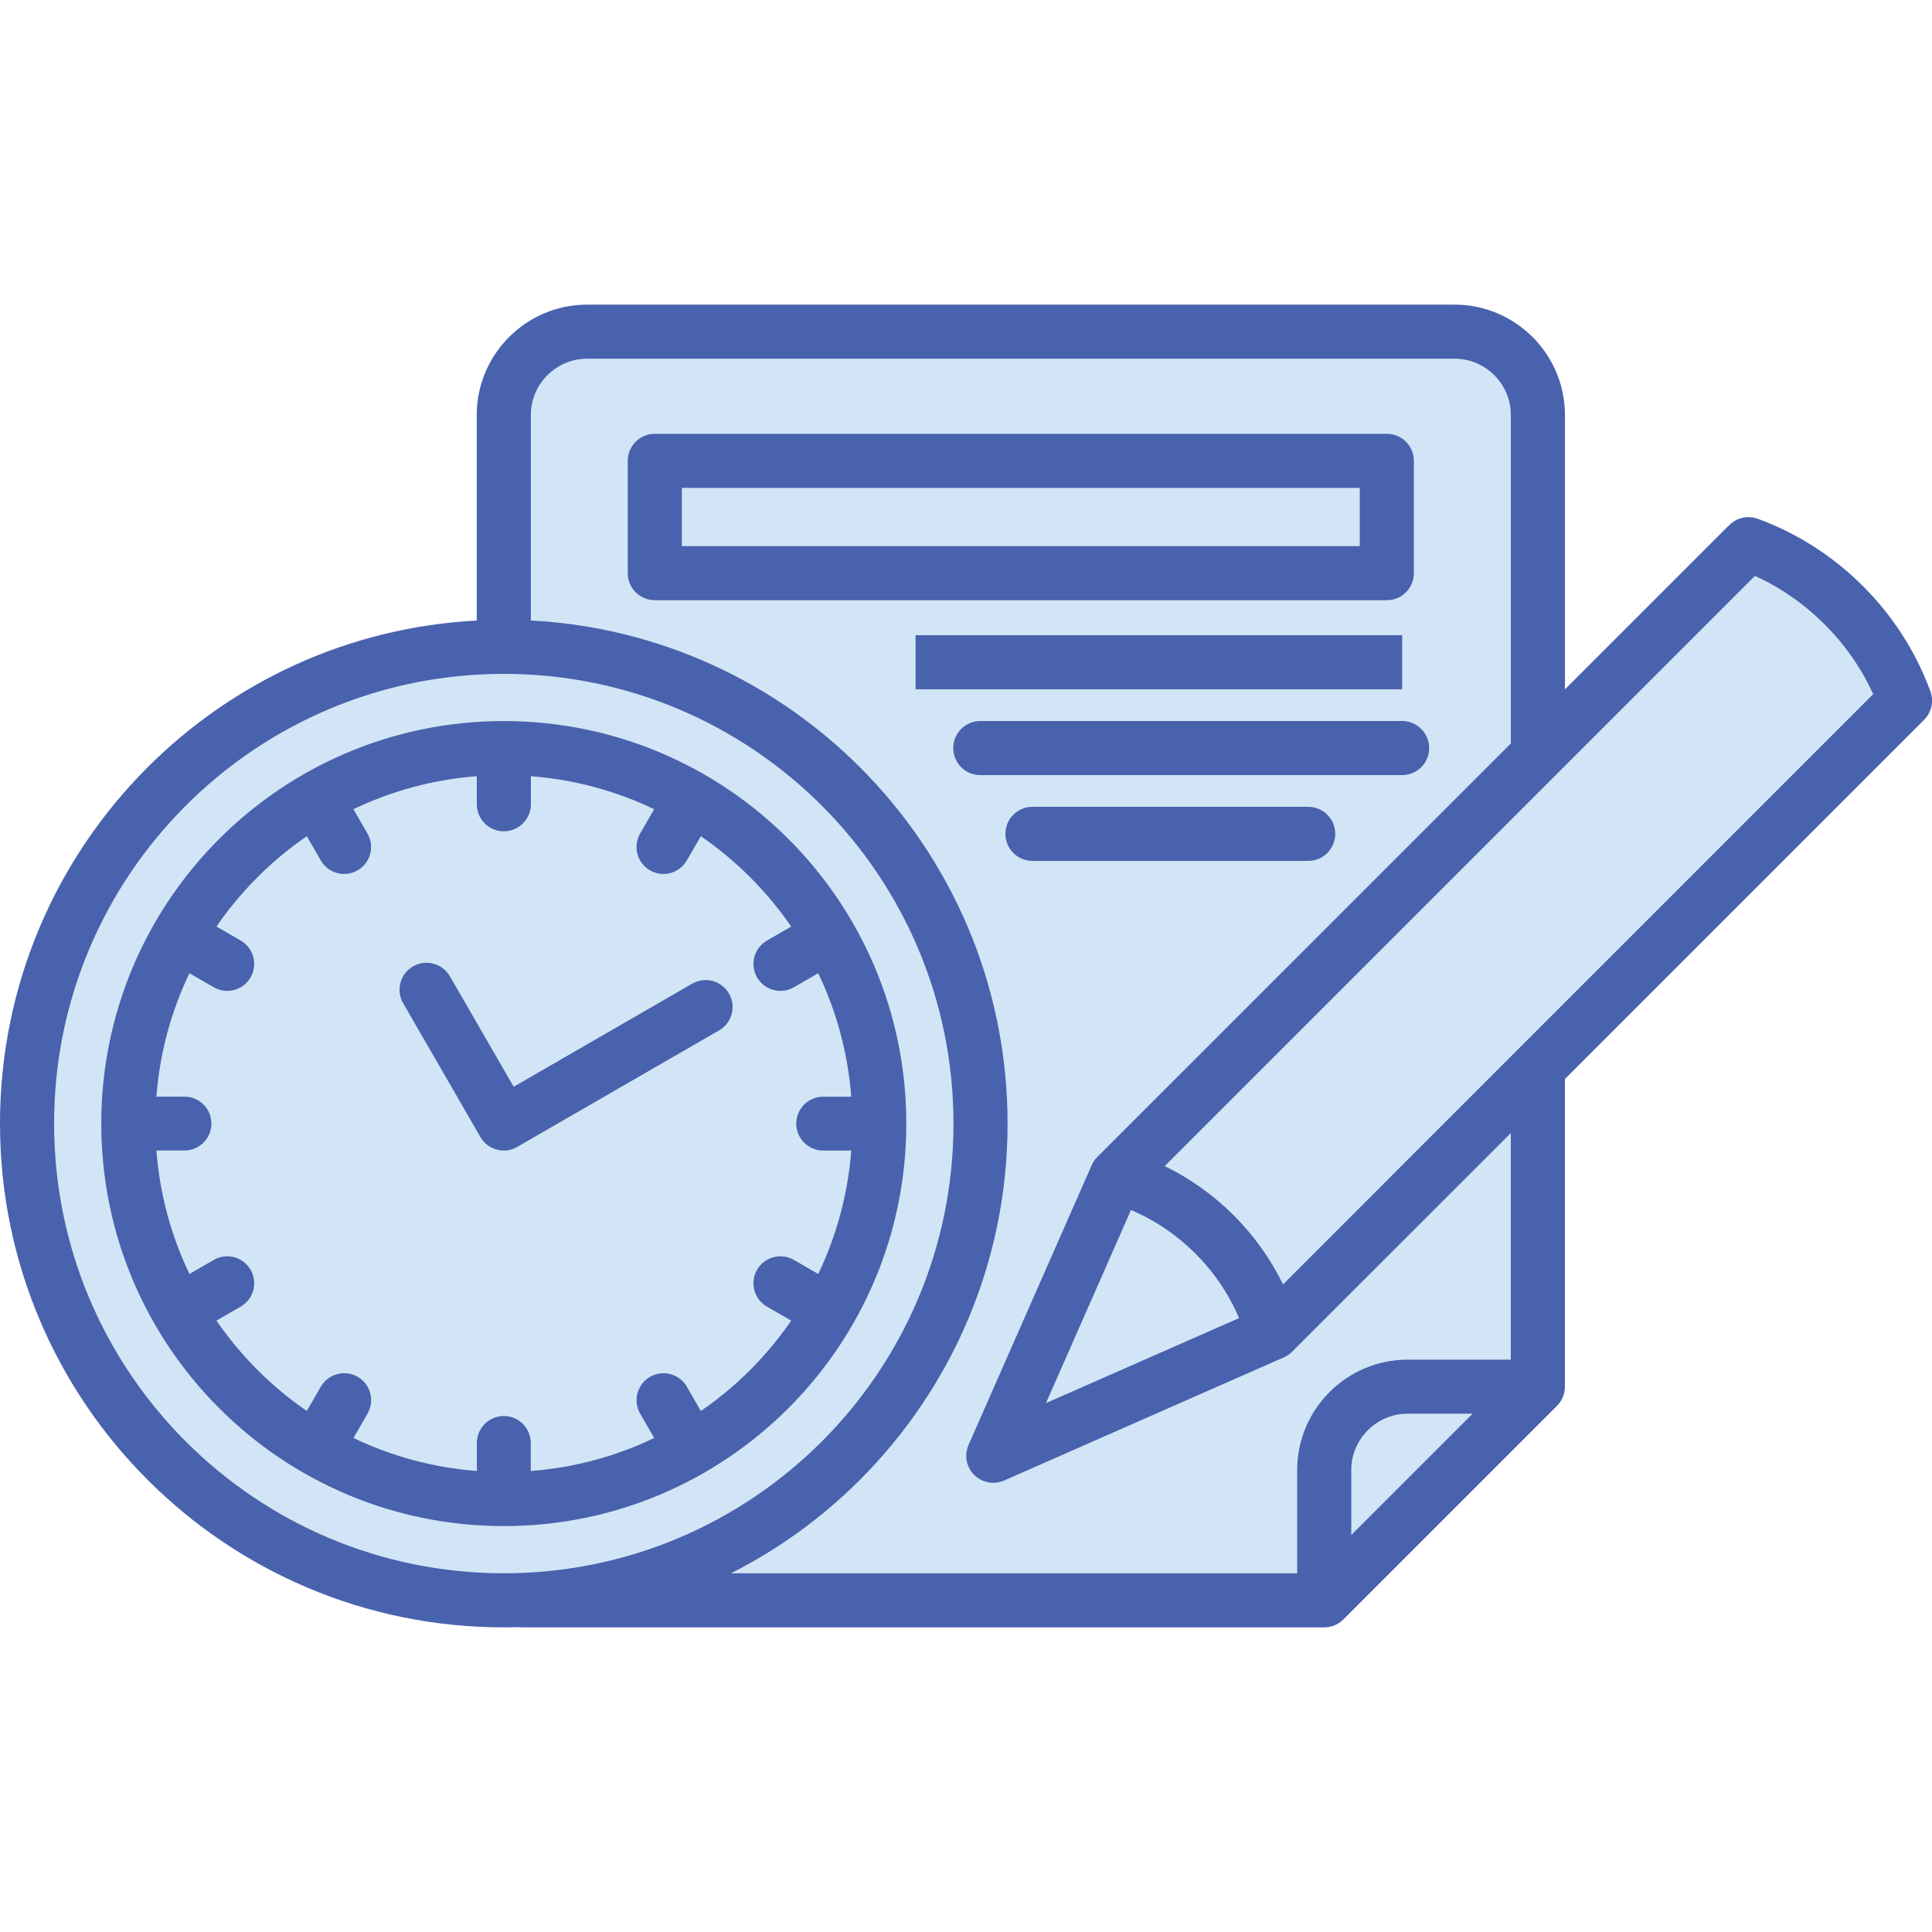 <svg id="Layer_1" enable-background="new 0 0 500 500" height="512" viewBox="0 0 500 500" width="512" xmlns="http://www.w3.org/2000/svg"><g clip-rule="evenodd" fill-rule="evenodd"><g fill="#d2e5f6"><path d="m151.93 85.85h224.49c11.88 0 21.56 9.69 21.56 21.56v87.9l-109.07 109.07-31.86 72.38 72.38-31.87 68.56-68.56v82.53l-55.28 55.28h-190.78c-2.19 0-4.3-.33-6.3-.94 60.93-7.52 108.11-59.47 108.11-122.44 0-68.14-55.24-123.38-123.38-123.38v-59.99c0-11.86 9.69-21.54 21.57-21.54z"/><path d="m169.45 119.27h189.45v29.06h-189.45z"/><path d="m452.47 140.82-163.56 163.56-31.86 72.38 72.38-31.87 163.56-163.56c-6.73-18.53-21.98-33.78-40.52-40.51z"/><circle cx="130.36" cy="290.78" r="123.38"/><circle cx="130.36" cy="290.78" r="97.17"/></g><path d="m130.38 174.4c-32.14 0-61.23 13.03-82.29 34.09-21.06 21.06-34.09 50.15-34.09 82.29s13.03 61.23 34.09 82.29 50.15 34.09 82.29 34.09 61.23-13.03 82.29-34.09 34.09-50.15 34.09-82.29-13.03-61.23-34.09-82.29c-21.06-21.06-50.16-34.09-82.29-34.09zm-26.04 85.24c-1.93-3.34-.79-7.61 2.54-9.54 3.34-1.93 7.61-.79 9.54 2.54l16.52 28.61 46.21-26.68c3.34-1.92 7.6-.77 9.52 2.57s.77 7.6-2.57 9.52l-51.86 29.94c-.12.08-.24.15-.36.22-3.34 1.93-7.61.79-9.54-2.54zm33.04-58.76c11.36.87 22.13 3.85 31.92 8.54l-3.64 6.31c-1.92 3.34-.77 7.6 2.57 9.52s7.6.77 9.52-2.57l3.62-6.27c4.58 3.15 8.85 6.7 12.77 10.62s7.47 8.19 10.62 12.77l-6.27 3.62c-3.34 1.92-4.49 6.18-2.57 9.52s6.18 4.49 9.52 2.57l6.31-3.64c4.7 9.8 7.68 20.58 8.55 31.95h-7.26c-3.85 0-6.97 3.12-6.97 6.97s3.12 6.97 6.97 6.97h7.26c-.87 11.37-3.85 22.14-8.54 31.94l-6.29-3.63c-3.34-1.93-7.61-.79-9.54 2.54-1.93 3.34-.79 7.61 2.54 9.54l6.29 3.63c-3.14 4.57-6.7 8.85-10.61 12.76-3.92 3.92-8.19 7.47-12.77 10.62l-3.62-6.27c-1.92-3.34-6.18-4.49-9.52-2.57s-4.49 6.18-2.57 9.52l3.64 6.31c-9.8 4.7-20.58 7.68-31.95 8.54v-7.26c0-3.85-3.12-6.97-6.97-6.97s-6.97 3.12-6.97 6.97v7.26c-11.37-.87-22.14-3.85-31.94-8.54l3.63-6.29c1.93-3.34.79-7.61-2.54-9.54-3.34-1.93-7.61-.79-9.54 2.54l-3.63 6.29c-4.57-3.14-8.85-6.7-12.76-10.61-3.92-3.92-7.47-8.19-10.62-12.77l6.27-3.62c3.34-1.92 4.49-6.18 2.57-9.52s-6.18-4.49-9.52-2.57l-6.31 3.64c-4.7-9.8-7.68-20.58-8.55-31.95h7.26c3.85 0 6.97-3.12 6.97-6.97s-3.12-6.97-6.97-6.97h-7.26c.87-11.37 3.85-22.14 8.54-31.94l6.29 3.63c3.34 1.93 7.61.79 9.54-2.54 1.93-3.34.79-7.61-2.54-9.54l-6.29-3.63c3.14-4.58 6.7-8.85 10.61-12.76 3.92-3.92 8.19-7.47 12.77-10.62l3.62 6.27c1.92 3.34 6.18 4.49 9.52 2.57s4.49-6.18 2.57-9.52l-3.64-6.31c9.79-4.69 20.56-7.67 31.92-8.54v7.26c0 3.87 3.13 7 7 7s7-3.13 7-7v-7.26zm-7-14.27c28.76 0 54.81 11.66 73.66 30.51s30.51 44.89 30.51 73.66c0 28.76-11.66 54.8-30.51 73.66-18.85 18.85-44.89 30.51-73.66 30.51-28.76 0-54.8-11.66-73.66-30.51-18.85-18.85-30.51-44.89-30.51-73.66 0-28.76 11.66-54.81 30.51-73.66s44.89-30.51 73.66-30.51zm-7-26.02v-53.18c0-7.87 3.21-15.01 8.38-20.19 5.17-5.17 12.31-8.38 20.19-8.38h224.49c7.87 0 15.01 3.21 20.19 8.38 5.17 5.17 8.38 12.31 8.38 20.19v71l42.54-42.54.01.01c1.86-1.85 4.69-2.58 7.32-1.63 10.27 3.73 19.6 9.78 27.26 17.44 7.53 7.53 13.51 16.66 17.25 26.72 1.18 2.58.71 5.74-1.42 7.86l-92.97 92.97v79.64c0 1.95-.8 3.72-2.09 4.99l-55.24 55.24c-1.37 1.37-3.16 2.05-4.95 2.05h-207.56c-.31 0-.61-.02-.91-.06-1.29.04-2.58.06-3.87.06-36 0-68.6-14.59-92.19-38.19s-38.19-56.19-38.19-92.19 14.59-68.6 38.19-92.19c22.05-22.06 51.97-36.25 85.19-38zm65.83 246.56c12.39-6.27 23.64-14.47 33.36-24.19 23.59-23.59 38.19-56.19 38.19-92.19s-14.59-68.6-38.19-92.19c-22.05-22.05-51.97-36.24-85.19-38v-53.18c0-4.01 1.64-7.65 4.28-10.29s6.28-4.28 10.29-4.28h224.49c4.01 0 7.65 1.64 10.29 4.28s4.28 6.28 4.28 10.29v85l-107.04 107.03c-.73.73-1.26 1.57-1.6 2.48l-31.71 72.04c-1.56 3.53.05 7.66 3.58 9.21 1.87.82 3.9.76 5.63 0l72.38-31.87c.82-.36 1.53-.86 2.13-1.45l56.62-56.6v58.64h-26.72c-7.87 0-15.01 3.21-20.19 8.38-5.17 5.17-8.38 12.31-8.38 20.19v26.72h-146.5zm131.46-66.03c-5.35-12.55-15.42-22.62-27.97-27.97l-22 49.97zm-19.24-39.34c13.34 6.53 24.09 17.28 30.62 30.62l60.95-60.97.09-.09 91.69-91.69c-3.02-6.69-7.33-12.82-12.56-18.05-5.24-5.24-11.37-9.54-18.05-12.56l-51.17 51.17-.1.1zm-131.97-189.51c-3.87 0-7 3.13-7 7v29.06c0 3.87 3.13 7 7 7h189.45c3.87 0 7-3.13 7-7v-29.06c0-3.87-3.13-7-7-7zm182.45 14h-175.45v15.06h175.45zm-13.35 82.53h-71.36c-3.87 0-7 3.13-7 7s3.13 7 7 7h71.36c3.87 0 7-3.13 7-7s-3.14-7-7-7zm-84.86-8.2c-3.87 0-7-3.13-7-7s3.13-7 7-7h109.17c3.87 0 7 3.13 7 7s-3.13 7-7 7zm-16.75-36.21h125.93v14h-125.93zm144.15 201.48h-16.82c-4.01 0-7.65 1.64-10.29 4.28s-4.28 6.28-4.28 10.29v16.82z" fill="#4862ad"/></g></svg>